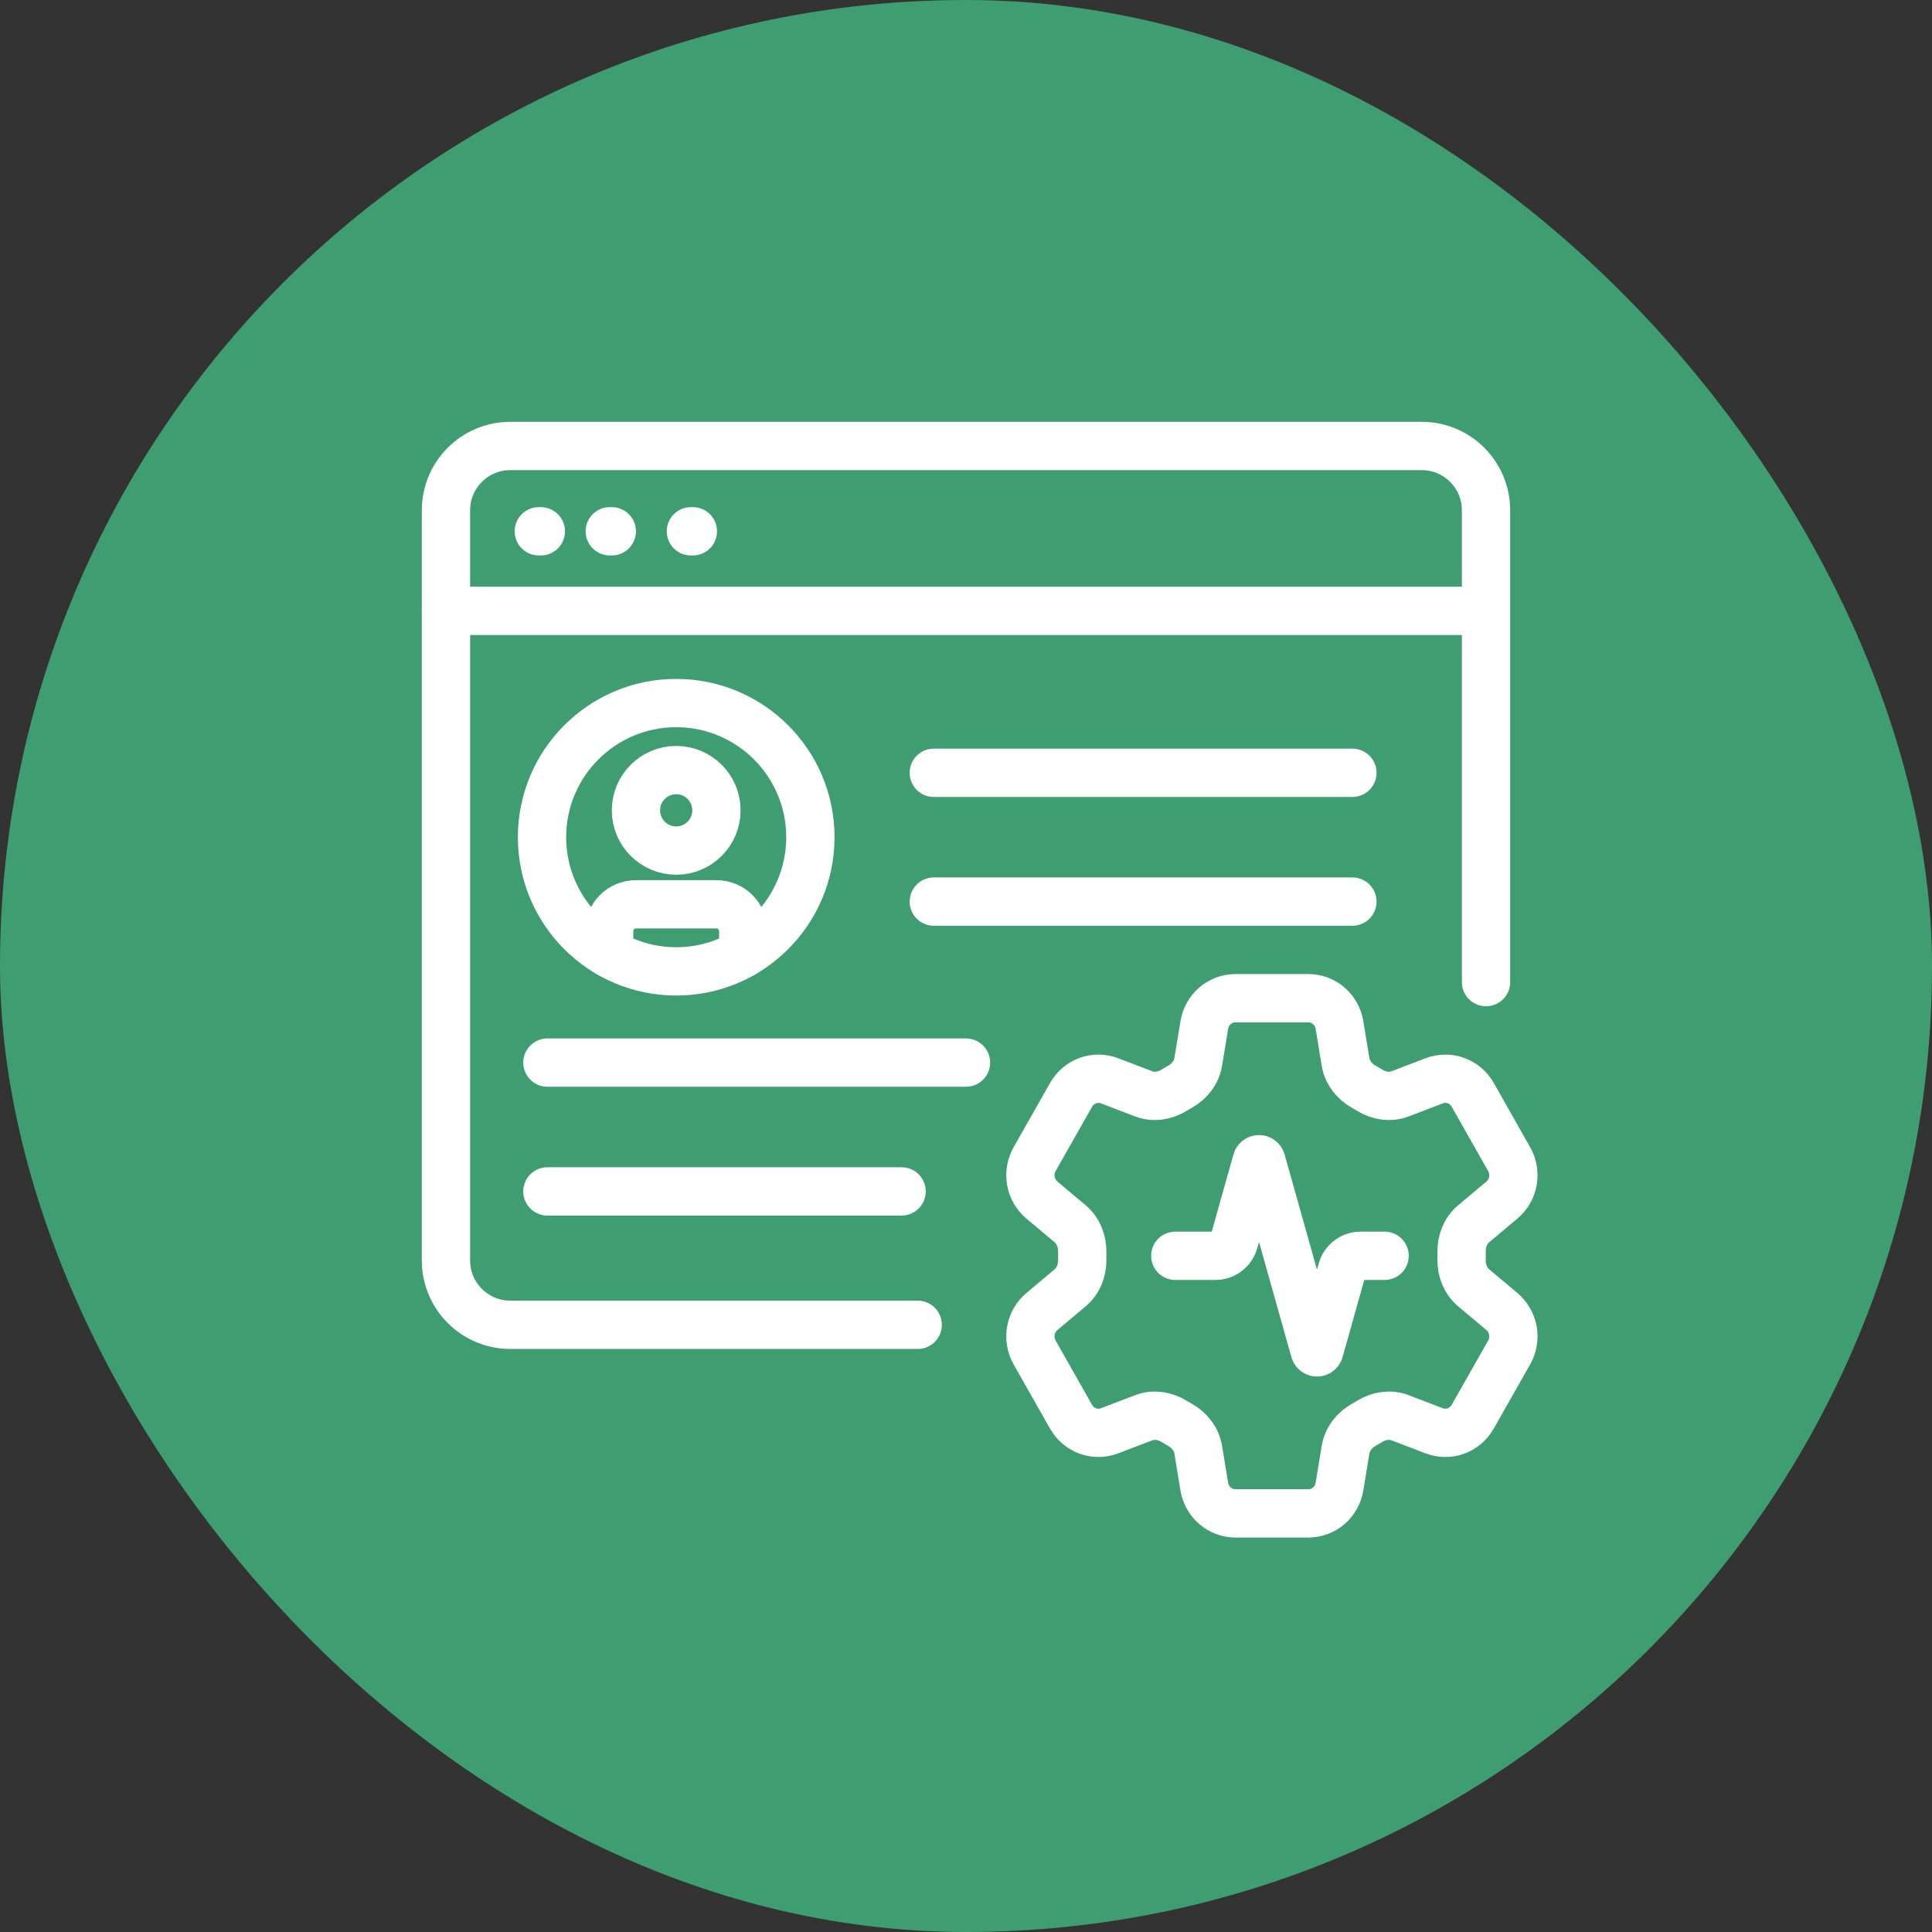 <svg width="60" height="60" viewBox="0 0 60 60" fill="none" xmlns="http://www.w3.org/2000/svg">
<rect x="0" y="0" width="60" height="60" fill="#333333" stroke="none"/>
<rect width="60" height="60" rx="30" fill="#3E9E71"/>
<path d="M28.5 41.143H24.05H15.847C14.745 41.143 13.85 40.248 13.85 39.146V15.847C13.85 14.744 14.745 13.85 15.847 13.85H44.153C45.256 13.85 46.15 14.744 46.15 15.847V30.5" stroke="white" stroke-width="1.5" stroke-linecap="round" stroke-linejoin="round"/>
<path d="M45.858 18.971H13.85" stroke="white" stroke-width="1.5" stroke-linecap="round" stroke-linejoin="round"/>
<path d="M43 39H42.256C42.125 39 41.997 39.042 41.893 39.121C41.788 39.201 41.712 39.312 41.677 39.438L40.972 41.946C40.968 41.962 40.958 41.975 40.945 41.985C40.932 41.995 40.916 42 40.9 42C40.884 42 40.868 41.995 40.855 41.985C40.842 41.975 40.833 41.962 40.828 41.946L39.172 36.054C39.167 36.038 39.158 36.025 39.145 36.015C39.132 36.005 39.116 36 39.1 36C39.084 36 39.068 36.005 39.055 36.015C39.042 36.025 39.032 36.038 39.028 36.054L38.323 38.562C38.288 38.688 38.212 38.799 38.108 38.878C38.005 38.957 37.878 39 37.747 39H36.5" stroke="white" stroke-width="1.5" stroke-linecap="round" stroke-linejoin="round"/>
<path d="M30 33H17" stroke="white" stroke-width="1.5" stroke-linecap="round" stroke-linejoin="round"/>
<path d="M42 24H29" stroke="white" stroke-width="1.5" stroke-linecap="round" stroke-linejoin="round"/>
<path d="M42 28H29" stroke="white" stroke-width="1.5" stroke-linecap="round" stroke-linejoin="round"/>
<path d="M28 37H17" stroke="white" stroke-width="1.5" stroke-linecap="round" stroke-linejoin="round"/>
<path d="M37.4 31.836C37.478 31.354 37.889 31 38.369 31H40.632C41.112 31 41.522 31.354 41.6 31.836L41.786 32.974C41.841 33.307 42.059 33.584 42.349 33.748C42.414 33.783 42.477 33.821 42.541 33.86C42.825 34.035 43.17 34.089 43.479 33.971L44.541 33.565C44.759 33.482 44.999 33.48 45.218 33.56C45.437 33.639 45.621 33.796 45.737 34.001L46.868 35.998C46.984 36.203 47.025 36.444 46.984 36.677C46.942 36.91 46.821 37.12 46.641 37.27L45.766 38.005C45.51 38.22 45.384 38.55 45.391 38.887C45.392 38.963 45.392 39.038 45.391 39.114C45.384 39.45 45.51 39.78 45.766 39.995L46.642 40.73C47.012 41.041 47.108 41.579 46.869 42.001L45.736 43.998C45.62 44.203 45.436 44.36 45.218 44.44C44.999 44.519 44.759 44.518 44.541 44.435L43.479 44.029C43.17 43.911 42.825 43.965 42.54 44.14C42.477 44.179 42.413 44.217 42.348 44.253C42.059 44.416 41.841 44.693 41.786 45.026L41.6 46.164C41.522 46.647 41.112 47 40.632 47H38.368C37.888 47 37.478 46.646 37.399 46.164L37.213 45.026C37.159 44.693 36.941 44.416 36.651 44.252C36.587 44.216 36.523 44.178 36.459 44.14C36.175 43.965 35.831 43.911 35.52 44.029L34.458 44.435C34.24 44.518 34.001 44.52 33.782 44.44C33.563 44.36 33.38 44.204 33.263 43.999L32.131 42.002C32.015 41.797 31.974 41.556 32.016 41.323C32.057 41.09 32.179 40.88 32.358 40.73L33.234 39.995C33.489 39.781 33.616 39.45 33.61 39.114C33.608 39.038 33.608 38.963 33.61 38.887C33.616 38.549 33.489 38.22 33.234 38.005L32.358 37.27C32.179 37.12 32.058 36.91 32.016 36.677C31.975 36.444 32.015 36.204 32.131 35.999L33.263 34.002C33.38 33.797 33.563 33.64 33.782 33.56C34.001 33.48 34.241 33.482 34.459 33.565L35.52 33.971C35.831 34.089 36.175 34.035 36.459 33.86C36.522 33.821 36.587 33.784 36.651 33.747C36.941 33.584 37.159 33.307 37.213 32.974L37.4 31.836Z" stroke="white" stroke-width="1.5" stroke-linecap="round" stroke-linejoin="round"/>
<path d="M21 30.167C23.301 30.167 25.167 28.302 25.167 26.001C25.167 23.7 23.301 21.834 21 21.834C18.699 21.834 16.833 23.7 16.833 26.001C16.833 28.302 18.699 30.167 21 30.167Z" stroke="white" stroke-width="1.5" stroke-linecap="round" stroke-linejoin="round"/>
<path d="M21 26.416C21.69 26.416 22.25 25.856 22.25 25.166C22.25 24.476 21.69 23.916 21 23.916C20.31 23.916 19.75 24.476 19.75 25.166C19.75 25.856 20.31 26.416 21 26.416Z" stroke="white" stroke-width="1.5" stroke-linecap="round" stroke-linejoin="round"/>
<path d="M18.917 29.61V28.917C18.917 28.696 19.005 28.484 19.161 28.328C19.317 28.172 19.529 28.084 19.75 28.084H22.25C22.471 28.084 22.683 28.172 22.839 28.328C22.996 28.484 23.083 28.696 23.083 28.917V29.61" stroke="white" stroke-width="1.5" stroke-linecap="round" stroke-linejoin="round"/>
<path d="M16.733 16.5H16.796" stroke="white" stroke-width="1.5" stroke-linecap="round"/>
<path d="M18.937 16.5H19" stroke="white" stroke-width="1.5" stroke-linecap="round"/>
<path d="M21.456 16.5H21.518" stroke="white" stroke-width="1.5" stroke-linecap="round"/>
</svg>
